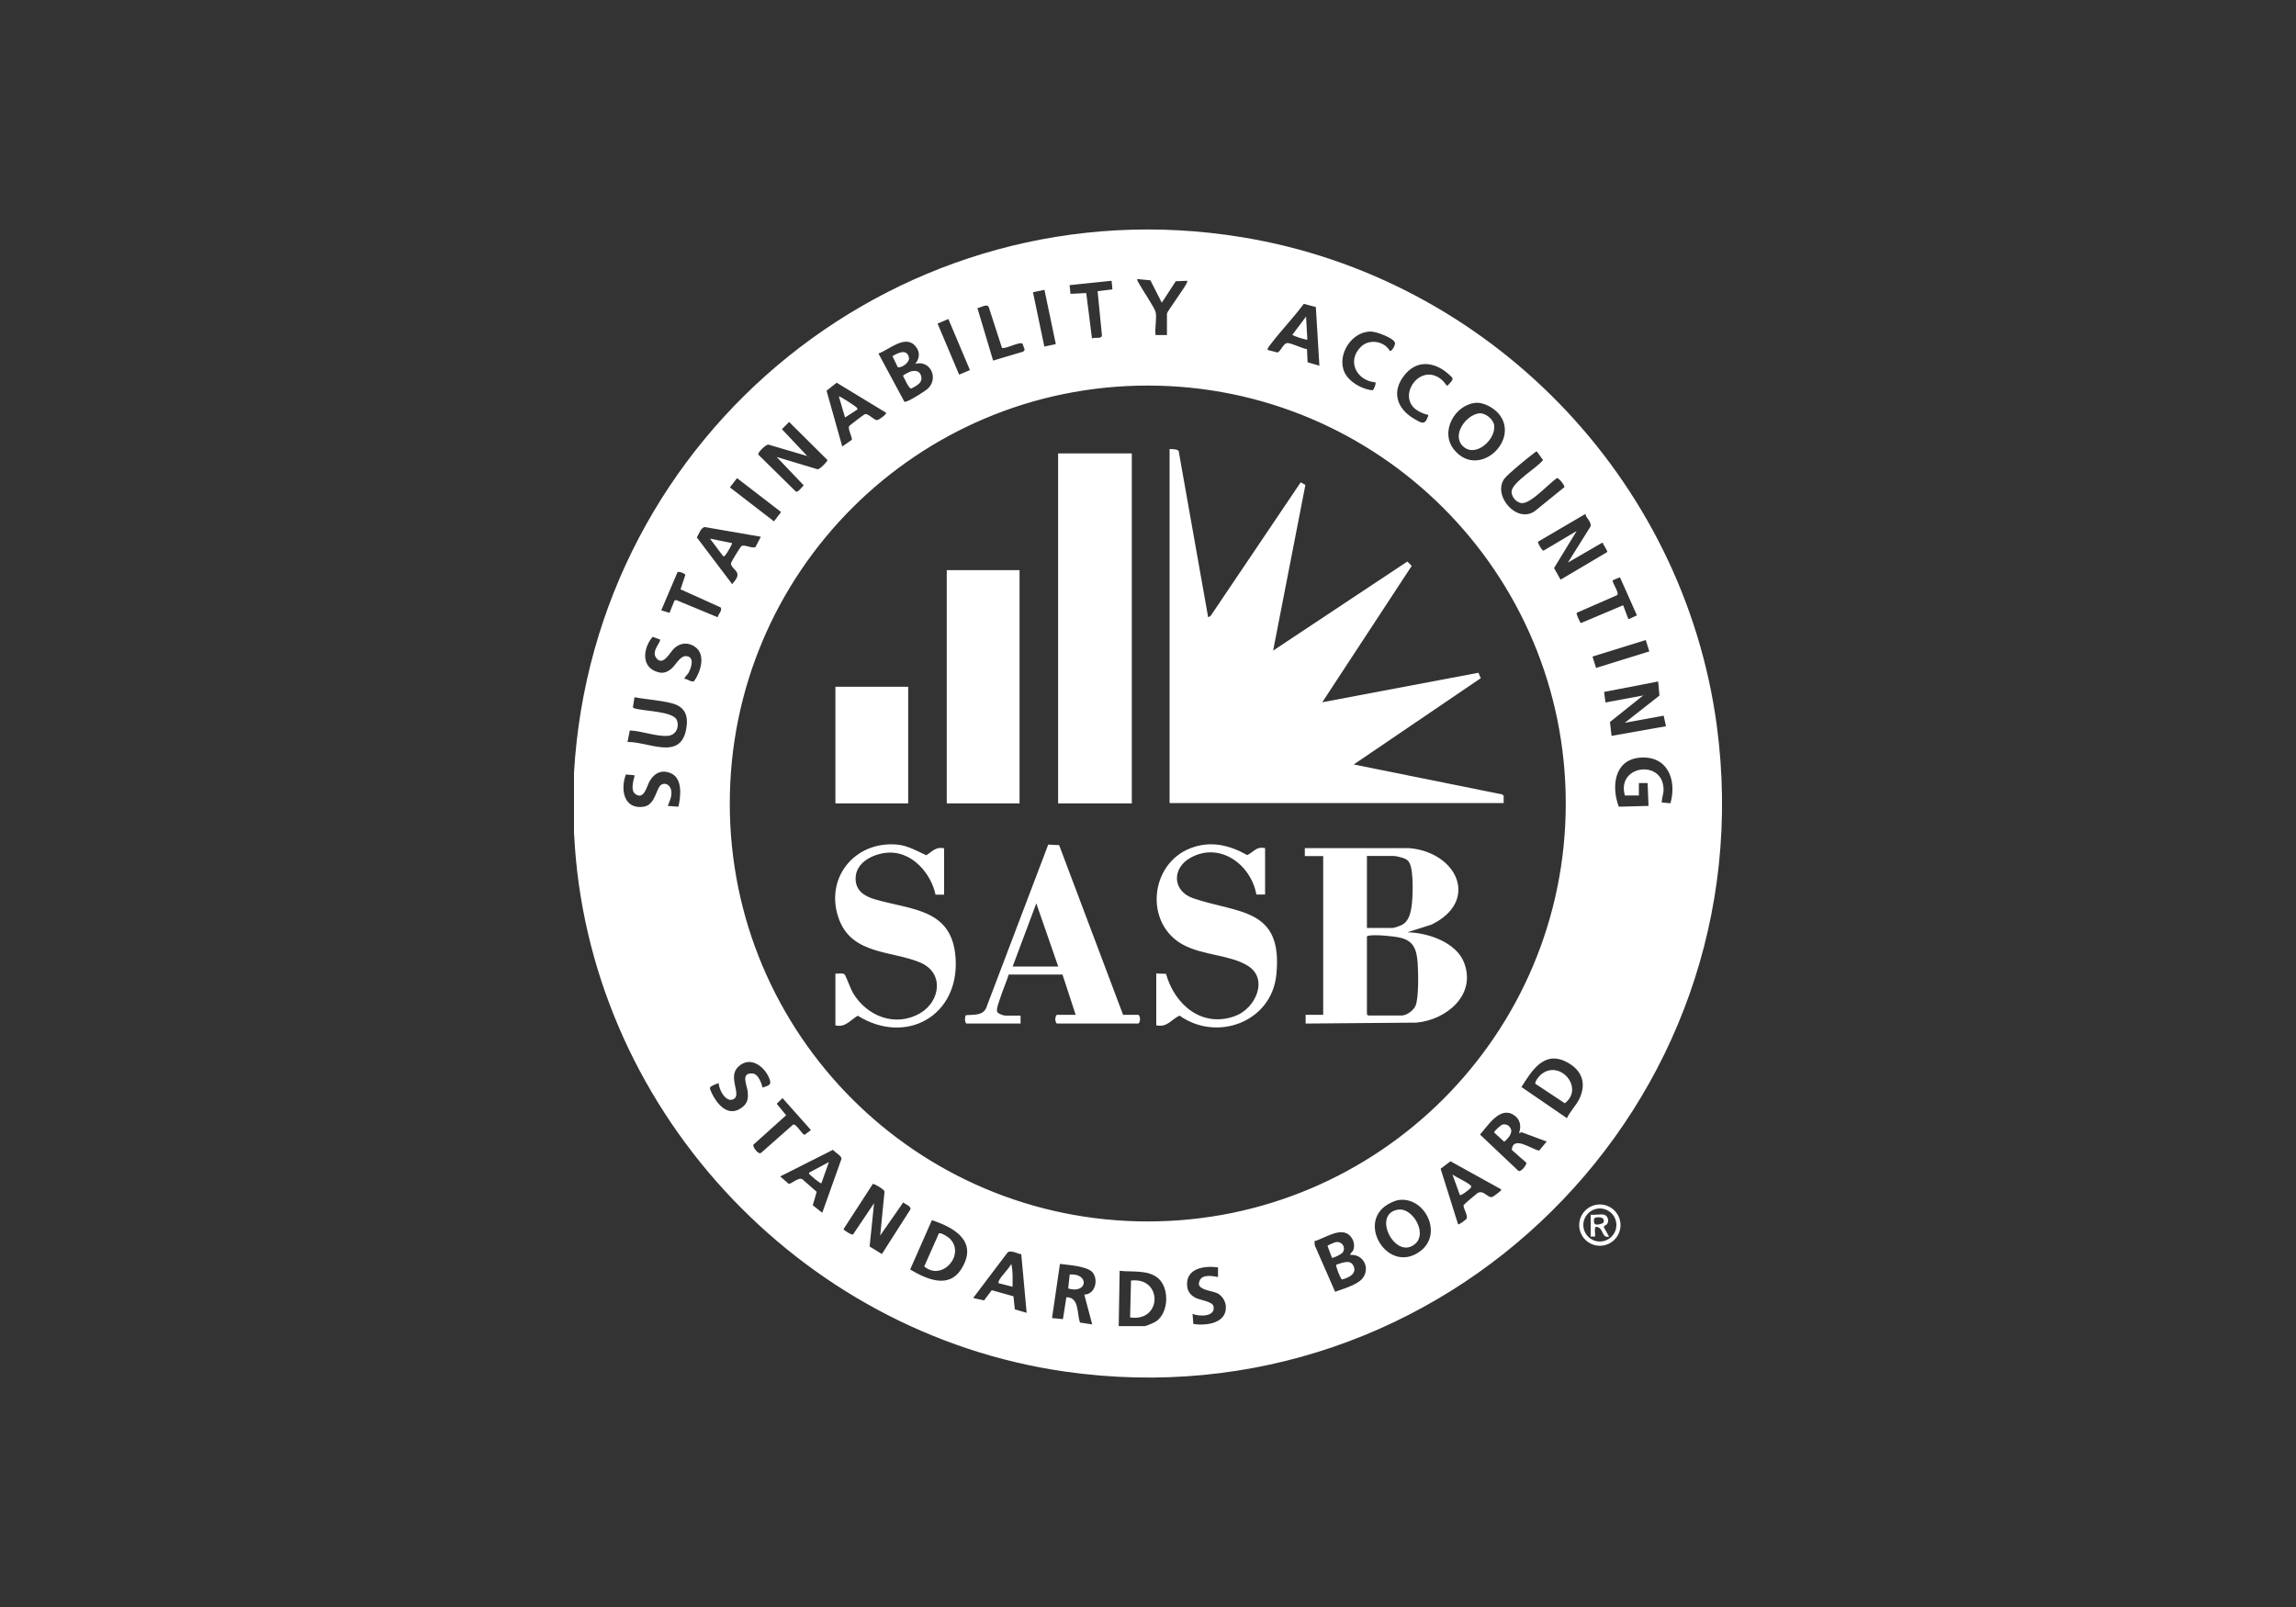 <?xml version="1.0" encoding="UTF-8"?><svg id="Layer_1" xmlns="http://www.w3.org/2000/svg" viewBox="0 0 200 140"><rect x="0" y="0" width="200" height="140" fill="#333333" stroke="none"/><defs><style>.cls-1{fill:#fff;}</style></defs><path class="cls-1" d="M101.88,39.12s.82-.02.8.22l2.56,14.44.22-.13,7.84-11.63.41.23-2.81,14.43,11.69-7.76.38.38-7.79,11.88,13.6-2.57.21.47-11.07,7.52,12.94,2.61.12.11v.64s-29.1,0-29.1,0v-30.87Z"/><path class="cls-1" d="M92.18,84.2l-1.91-5.5-2.06,5.5h3.97ZM84.19,89.17c-.16-.05-.17-.64-.04-.73.63-.06,1.43.07,1.75-.62l5.41-14.24.95.05,5.57,14.78h1.34c.18.16.18.6,0,.76h-7.11c-.18-.16-.18-.6,0-.76h1.64l-1.15-3.51h-4.68c-.22.69-.53,1.37-.75,2.07-.09.29-.37.95-.25,1.2.09.15.55.31.69.31h1.34v.69h-4.7ZM108.64,74.49c-1.57-.88-3.21-1.27-4.95-.59-3.56,1.39-4.01,6.57-.64,8.4,1.71.93,4.03.87,5.6,1.81,1.91,1.14.72,3.75-1.05,4.4-2.9,1.07-5.28-.98-6.03-3.67l-.85-.03v4.51c.95.22,1.29-.5,2.03-.84,3.25,2.31,8.02.57,8.43-3.57.59-5.84-3.29-5.31-7.23-6.65-1.84-.63-1.88-2.61-.27-3.52,2.56-1.45,5.29.57,5.76,3.19h.76s0-4.04,0-4.04c-.77-.18-.98.34-1.57.61M80.67,74.5c-.81-.37-1.61-.84-2.52-.92-3.74-.34-6.41,3-5.04,6.57,1.17,3.04,4.63,2.67,7.06,3.71,2.12.91,1.72,3.4-.02,4.41-2.19,1.26-4.66.25-5.87-1.8-.18-.31-.6-1.47-.71-1.58-.15-.15-.59-.04-.8-.07v4.51c.89.2,1.27-.45,1.95-.84,4.18,2.6,8.85.03,8.52-5.01-.28-4.33-3.8-4.19-7.02-5.13-.89-.26-1.66-.72-1.69-1.75-.06-1.58,1.83-2.38,3.17-2.32,1.9.08,3.42,1.89,3.79,3.66h.75s0-4.04,0-4.04c-.73-.15-1.02.27-1.57.62M119.07,81.64v6.72l.11.11h2.9c.45,0,1.04-.43,1.22-.84.29-.65.25-2.91.19-3.71-.08-1.14-.31-1.95-1.52-2.23-.6-.14-2.15-.28-2.73-.18-.09.02-.14.04-.19.11M119.07,80.84h2.25c.15,0,.75-.22.9-.32.47-.31.63-.9.72-1.42.14-.84.21-3.13-.14-3.87-.11-.24-.19-.3-.42-.42-.2-.1-.78-.24-.98-.24h-2.33v6.27ZM122.78,73.89c4.16.37,6.12,4.6,1.92,6.66l-2.11.67c1.77.03,4.27.86,4.95,2.66,1.07,2.83-1.57,4.97-4.15,5.21l-9.66.08v-.76h1.53v-13.83h-1.6v-.69h9.13Z"/><path class="cls-1" d="M72.77,69.99h6.34v-10.16h-6.34v10.16ZM82.47,69.99h6.34v-20.32h-6.34v20.32ZM98.59,69.99h-6.42v-30.49h6.42v30.49Z"/><path class="cls-1" d="M127.17,104.11c.12.08.91-.55.96-.65.07-.15-.03-.19-.12-.26-.38-.31-1.07-.58-1.49-.88l.65,1.8ZM113.76,27.59l-1.18,1.57c0,.09,1.23.49,1.3.42l-.11-1.99ZM88.09,110.11c-.25.48-.84,1-1.07,1.45-.04.08-.05.14-.04.23l1.22.31c0-.66.05-1.34-.11-1.99M61.84,46.92l1.15,1.53c.12.03.12-.02.19-.08.1-.1.64-.99.58-1.06l-1.91-.38ZM74.52,35.42c-.12-.11-1.39-.95-1.45-.88l.54,1.83,1.07-.69c.03-.14-.07-.19-.16-.26M72.2,101.24l-1.72.92c-.02.11-.02.1.05.16.12.11.93.83,1.02.76l.65-1.83ZM93.05,112.25c1.69.51,1.87-1.34.13-1.22l-.13,1.22ZM130.16,98.67l.87.8c.31-.26.77-.75.56-1.16-.14-.27-.39-.41-.7-.34-.16.04-.76.57-.74.7M116.38,108.21c-.11.02-.72.25-.74.34l.38,1.02c.1.07.79-.3.89-.4.37-.4.05-1.04-.53-.96M116.9,111.47c.49-.13,1.23-.43,1.05-1.05-.22-.78-1.02-.41-1.55-.24-.08.09.37,1.25.5,1.29M79.17,31.16c-.14-.82-.99-.41-1.43-.13l.47.97c.38.05,1.04-.43.97-.85M78.66,32.75c.14.22.48,1.1.72,1.1.49-.26,1.09-.54.82-1.2-.14-.35-.47-.37-.8-.31-.13.02-.72.31-.74.41M98.52,111.56l-.08,3.21c2.79.43,2.86-3.53.08-3.21M136.3,96.12c1.76-1.34-.46-3.91-2.1-2.48-.13.11-.55.62-.45.78l2.55,1.69ZM127.41,38.85c1.09,1.1,2.93-.56,2.74-1.82-.08-.52-.77-1.08-1.31-1.02-1.12.13-2.4,1.86-1.43,2.84M123.34,108.3c.96-.93-.3-3.1-1.54-2.92-2.4.35-.19,4.59,1.54,2.92M81.78,107.46l-1.27,2.87c1.55,1.33,3.61-1.03,2.23-2.42-.15-.15-.79-.57-.97-.45M70.44,39.81s.05-.05,0-.08v.08ZM143.25,60.59s.05-.05,0-.08v.08ZM97.45,115.53h2.25c.15,0,.87-.31,1.03-.43,1.07-.76,1.14-2.83.2-3.7-.88-.81-2.3-.56-3.4-.69l-.08,4.81ZM106.08,110.41c-1.19-.16-2.82.08-2.67,1.64.04.47.33.81.74,1.02.37.19,1.47.31,1.56.74.18.93-1.26.9-1.83.65l.07.88c1.11.18,2.92-.05,2.83-1.53-.03-.46-.31-.91-.71-1.13-.41-.22-1.56-.27-1.64-.8.05-.91,1.01-.75,1.67-.63v-.84ZM94.47,112.78c.91-.02,1.23-1.25.72-1.91-.46-.58-2.14-.66-2.86-.76l-.69,4.72.95.09.3-1.91c1.15.01.89,1.41,1.19,2.21l1.06.16-.69-2.6ZM88.96,109.27c-.33-.05-.89-.38-1.18-.17l-3.01,3.98.95.21.67-.89,1.89.53.12,1.14,1.03.3-.47-5.11ZM117.62,109.34c0-.22.24-.28.29-.51.09-.38.02-.74-.21-1.05-.77-1.04-2.28.1-3.2.35l.03.37,1.77,4.04c.67-.25,1.9-.59,2.36-1.14.74-.87.12-2.17-1.03-2.07M81.18,106.29l-1.9,4.31c1.44.84,3.37,1.73,4.48-.08,1.45-2.36-.6-3.57-2.58-4.22M121.8,104.55c-.26.04-.69.24-.92.38-2.77,1.64.12,6.2,2.89,4.03,1.95-1.53.31-4.77-1.97-4.41M76.67,107.66l.38-3.86c-.03-.18-.87-.68-1.02-.66l-2.55,3.94c0,.09.71.54.83.46l1.83-2.72-.39,3.77,1.07.66,2.49-3.9c.07-.27-.47-.44-.63-.6l-2.01,2.89ZM130.76,103.61l-4.41-2.44-.86.65,1.52,4.84c.09.06.73-.43.75-.51.11-.31-.35-.95-.26-1.17.03-.07,1.06-.94,1.19-1.03.51-.33.86.38,1.25.34.12-.01.65-.43.76-.53.06-.06.07-.05.05-.16M71.62,105.67l1.68-4.71c.02-.27-.57-.56-.74-.79l-4.6,2.32.74.64c.23.04.9-.65,1.22-.37l1.22,1.07-.34,1.17.83.66ZM131.69,100.16c.12-1.26,1.69-.05,2.38.08l.66-.79-2.18-.81-.23.08c.21-.63.12-1.21-.47-1.59-1.2-.77-2.24.94-2.93,1.71l3.34,3.16c.25.14.74-.55.7-.7l-1.28-1.13ZM68.16,95.67l-.5.49.82,1-2.85,2.56c-.09.19.41.87.65.73l2.81-2.48c.29-.08.7.78.99.9l.56-.42-2.47-2.78ZM66.43,94.75c.38-.16.8-.16.63-.67-.38-1.13-1.7-2.18-2.77-1.13-.91.89.3,2.37-.35,2.78-.67.43-1.34-.81-1.33-1.37-.16.05-.77.26-.77.42,0,.17.25.64.35.81.53.91,1.42,1.66,2.43.9.51-.38.57-.78.51-1.4-.05-.52-.65-1.66.42-1.57.51.04.76.81.88,1.23M136.49,97.42c.28-.61.8-1.1,1.09-1.7.63-1.35.23-2.47-1.06-3.17-1.99-1.08-3.07.69-3.99,2.15l3.97,2.72ZM59.09,70.29c.21-.87.38-2.41-.58-2.89-.81-.4-1.49-.09-1.92.65-.26.45-.48,1.67-1.24,1.13-.54-.38-.02-1.58-.08-1.64l-.75-.07c-.49,1.29-.2,3.07,1.55,2.81,1.06-.16,1.08-1.71,1.57-1.94.41-.19.77.13.83.54.08.5-.14.89-.3,1.33l.91.07ZM142.76,68.23v1.07h-1.22c-.76-2.66,3.37-3.18,3.37-.5,0,.36-.16.74-.16,1.11l.76.07c.58-2.06-.27-4.2-2.71-3.97-2.21.22-2.44,2.55-1.79,4.27l2.59-.07-.08-1.99h-.76ZM54.66,64.64c1.82-.03,4.56,1.62,5.1-1.05.23-1.15-.02-2-1.23-2.32-1.02-.27-2.21-.33-3.26-.53l-.14.87.07.08c.78.28,3.44.24,3.76,1.05.24.6-.08,1.28-.74,1.36-.96.11-2.36-.44-3.36-.46l-.2,1ZM144.44,59.37l-4.71.91.12.92,3.28-.61-2.89,2.31.14,1.21,4.74-.84-.2-.92-3.39.62,3.02-2.37-.11-1.22ZM143.36,55.76l-4.64,1.44.31.99,4.64-1.44-.31-.99ZM57.48,55.71l-.63-.23c-.74.84-1.06,2.44.2,2.98.57.25.96.19,1.43-.2.42-.35.82-1.29,1.46-1.07.58.19.22,1.11.01,1.47-.07.11-.39.4-.32.48.26,0,.61.34.84.19.56-.79,1.04-2.31.07-2.98-.62-.43-1.29-.36-1.83.15-.34.31-.97,1.62-1.56.8-.44-.61.48-1.4.34-1.6M141.84,53.95l.75-.34-1.48-3.32-.64.27c0,.3.61,1.09.39,1.29l-3.52,1.54c-.03.15.2.61.29.77.04.07-.01.12.13.1l3.63-1.53.46,1.22ZM62.52,53.78c.03-.26.45-.64.24-.87l-3.48-1.57.42-1.25c-.04-.14-.56-.33-.68-.25l-1.42,3.33.72.22.43-1.06.14-.06,3.64,1.51ZM66.27,46.76l-4.86-.84c-.35,0-.54.63-.71.9l3.08,4.07c.22-.3.6-.64.41-1.02-.13-.27-.58-.53-.51-.83.02-.1.83-1.43.91-1.47.29-.15.87.22,1.21.1l.47-.9ZM138.09,44.78l-4.11,2.41c-.04.13.34.8.48.78l2.88-1.71-1.97,3.23.57,1.01,4.07-2.41c.02-.09-.29-.57-.36-.7-.04-.06.03-.13-.12-.09l-2.95,1.71,1.97-3.15c.1-.39-.38-.71-.45-1.08M64.2,41.66l-.62.8,3.84,2.96.62-.81-3.84-2.96ZM133.89,39.35c-.11-.03-.13.03-.19.07-.48.34-2.39,1.9-2.67,2.3-1.02,1.46,1.09,3.92,2.66,2.81l2.58-2.09c.03-.18-.49-.82-.65-.79-.7.48-2.2,2.16-3,2.18-.48.02-.97-.53-.95-1,.04-.82,2.23-2.08,2.74-2.75l-.52-.73ZM67.65,39.81l3.56,1.07c.2.03.87-.68.87-.8l-3.34-3.32-.63.63,2.21,2.34-3.4-1c-.22,0-.92.68-.87.87l3.28,3.23c.18.09.54-.42.68-.55l-2.36-2.47ZM128.61,35.09c-1.83.1-3.26,2.51-1.93,4.11,2.16,2.59,5.84-.94,3.82-3.21-.42-.47-1.24-.93-1.89-.9M136.39,70c0-20.11-16.3-36.41-36.41-36.41s-36.41,16.3-36.41,36.41,16.3,36.41,36.41,36.41,36.41-16.3,36.41-36.41M73.38,38.89l.83-.58c.01-.3-.41-.99-.22-1.21.06-.07,1.27-1,1.35-1.02.29-.08.78.52,1.05.52.16,0,.84-.5.8-.64l-4.31-2.62-.88.7,1.37,4.87ZM123.15,35.51c-1.29-1.31.65-3.89,2.41-2.45.21.17.32.37.5.56.13-.13.55-.51.46-.68-.09-.17-.67-.63-.86-.75-1.21-.74-2.4-.64-3.31.48-1.17,1.44-.68,2.94.84,3.82.59.34.92.6,1.19-.19.02-.05.04-.1.03-.16-.42-.07-.98-.34-1.27-.64M79.72,31.71c.39-.49.45-1.03.04-1.53-.88-1.09-2.31.29-3.24.62l2.26,4.2c.09.01.17-.02.25-.05.37-.14,1.62-.89,1.88-1.18.84-.95.06-2.42-1.19-2.07M121.06,30.57c.13.1.51-.48.45-.71-.11-.42-1.59-.95-2.02-.97-1.7-.1-3.07,2-2.38,3.53.38.85,1.55,1.51,2.45,1.58.11-.04.33-.58.25-.69-1.68-.15-2.53-1.91-1.23-3.13.73-.68,2.01-.45,2.48.38M82.61,27.79l-.94.4,1.88,4.45.94-.4-1.88-4.45ZM86.52,31.41l2.62-.78.12-.16-.18-.51c-.21-.26-1.45.46-1.8.35l-1.16-3.58c-.16-.29-.71.08-.98.11l1.37,4.58ZM114.63,26.75l-1.06-.28c-.88,1.19-1.93,2.27-2.83,3.45-.08.1-.4.47-.31.57l.86.22c.35-.19.5-.87.91-.82.45.06,1.16.44,1.65.53l.05,1.14,1.03.3-.31-5.11ZM90.98,25.25l-1,.21.99,4.73,1-.21-.99-4.73ZM96.83,24.46l-3.66.38.08.76,1.37-.07.5,3.96c.25-.15.81.08.87-.26l-.38-3.86,1.29-.16-.07-.75ZM100.66,27.17c.13.48-.09,1.48,0,2.02h.99v-1.87c0-.15,1.49-2.18,1.69-2.59.04-.09.1-.16.07-.27l-.99.04-1.22,1.87-.99-1.95-1.15-.11c-.01.14.08.24.14.36.29.55,1.35,2.08,1.46,2.51M50,72.67v-5.35c1.72-29.65,28.63-51.48,58.16-46.66,21.51,3.51,38.5,20.97,41.39,42.58,4.4,33-23.82,60.97-56.78,56.25-23.32-3.34-41.61-23.22-42.76-46.82"/><path class="cls-1" d="M138.98,106.07c-.18.06-.17.43-.05.57.15.11.58,0,.74-.12.16-.47-.31-.52-.68-.45M139.74,105.83c.31.07.44.53.26.79-.08.13-.3.14-.29.3l.45.81c-.58.14-.49-.53-.87-.77-.56-.34-.29.45-.35.77h-.38v-1.91c.35.05.87-.07,1.18,0M140.8,106.72c0-.8-.65-1.44-1.44-1.44s-1.44.65-1.44,1.44.65,1.44,1.44,1.44,1.44-.65,1.44-1.44M141.16,106.73c0,.99-.81,1.8-1.8,1.8s-1.8-.81-1.8-1.8.81-1.8,1.8-1.8,1.8.81,1.8,1.8"/></svg>